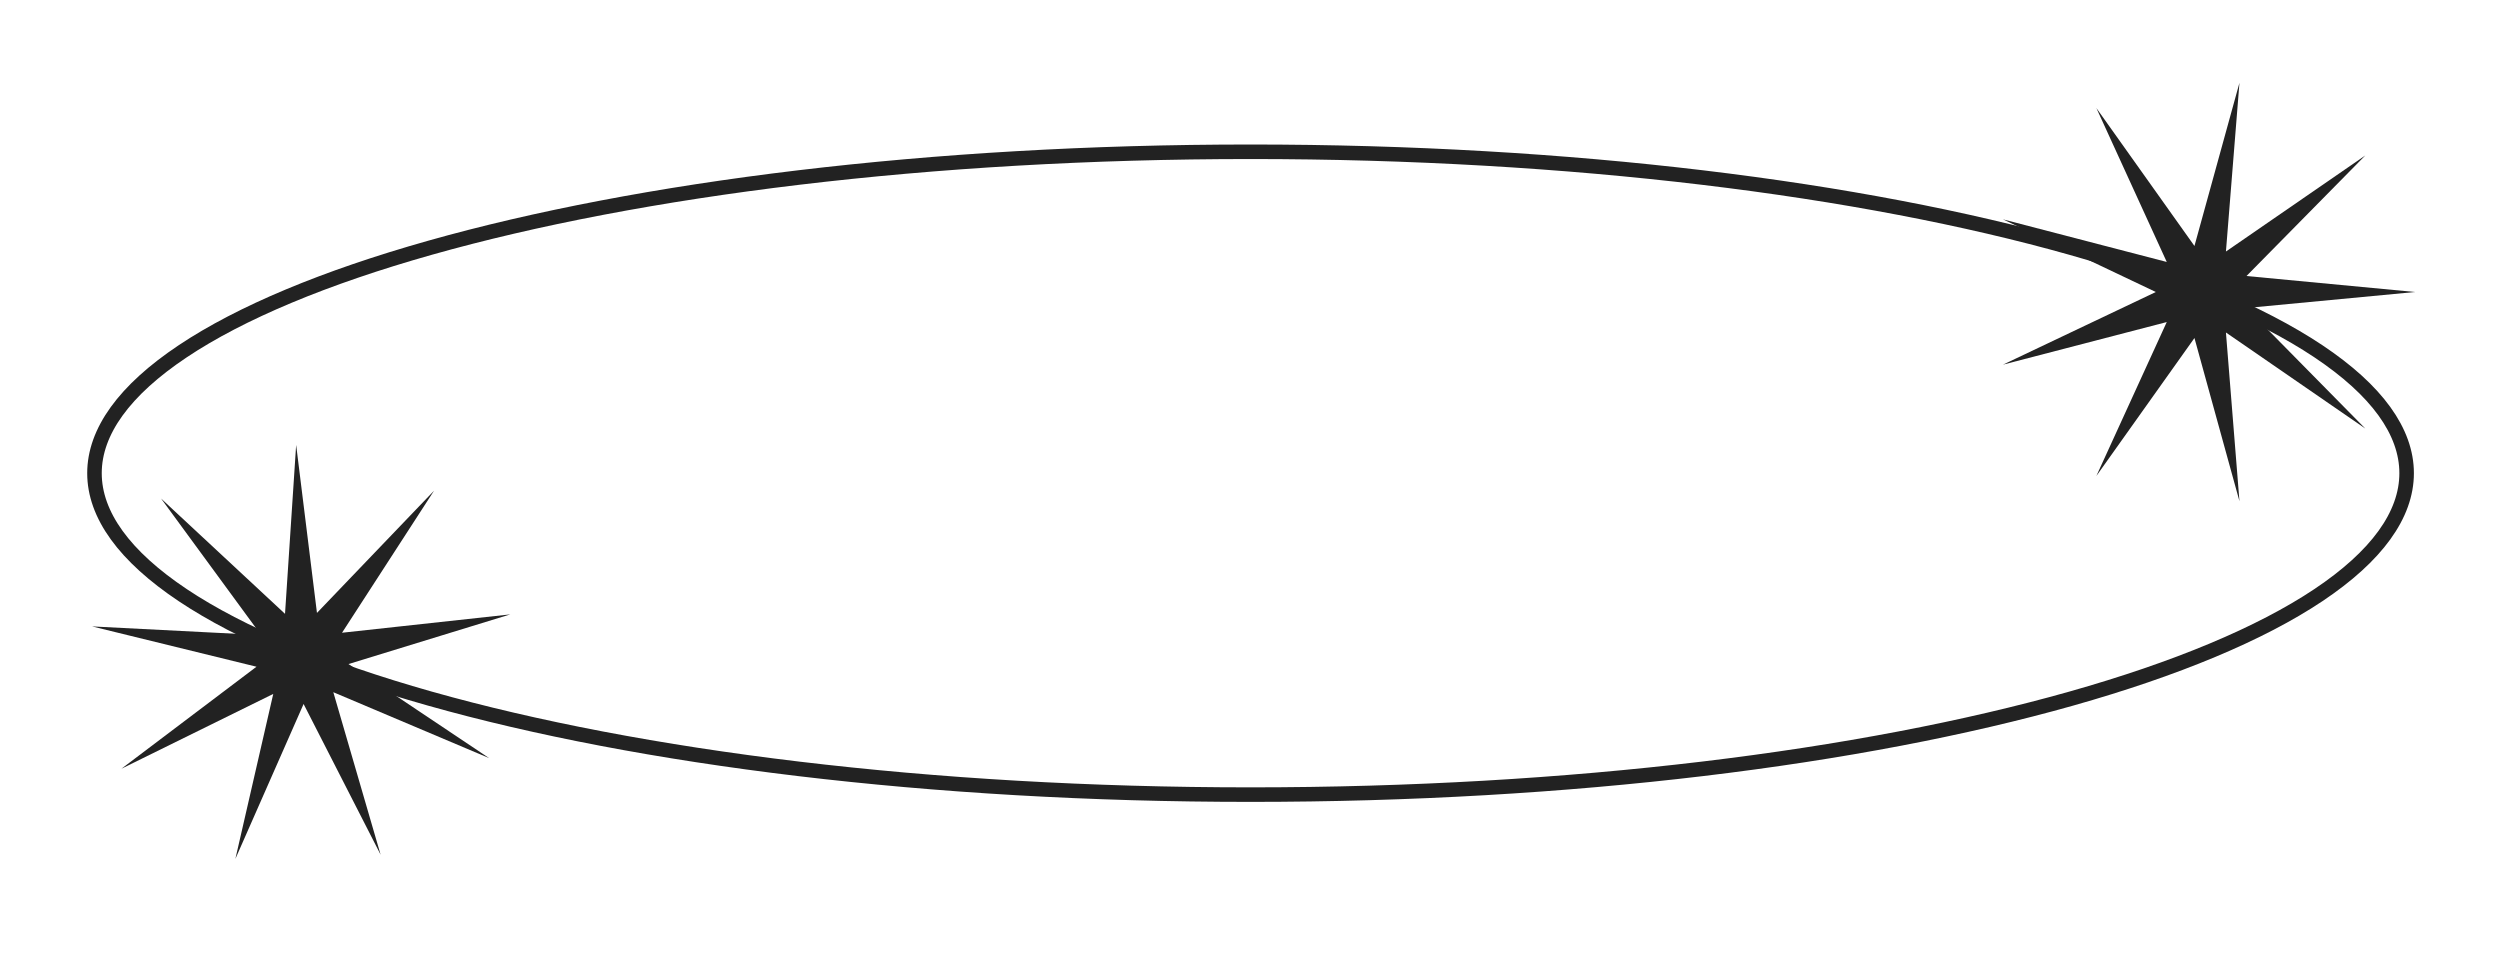 <?xml version="1.0" encoding="UTF-8"?> <svg xmlns="http://www.w3.org/2000/svg" width="172" height="66" viewBox="0 0 172 66" fill="none"><path d="M165.576 32.556C165.576 35.422 163.516 38.266 159.509 40.943C155.52 43.607 149.715 46.026 142.498 48.065C128.069 52.142 108.107 54.67 86.038 54.67C63.969 54.67 44.007 52.142 29.579 48.065C22.361 46.026 16.556 43.607 12.568 40.943C8.56 38.266 6.5 35.422 6.5 32.556C6.5 29.69 8.56 26.846 12.568 24.17C16.556 21.505 22.361 19.086 29.579 17.047C44.007 12.97 63.969 10.442 86.038 10.442C108.107 10.442 128.069 12.97 142.498 17.047C149.715 19.086 155.52 21.505 159.509 24.17C163.516 26.846 165.576 29.69 165.576 32.556Z" stroke="#222222"></path><path d="M144.229 7.432L150.978 16.923L154.075 5.696L153.144 17.305L162.733 10.695L154.558 18.99L166.152 20.09L154.558 21.19L162.733 29.485L153.144 22.875L154.075 34.484L150.978 23.256L144.229 32.748L149.073 22.157L137.802 25.089L148.321 20.09L137.802 15.091L149.073 18.023L144.229 7.432Z" fill="#222222"></path><path d="M11.082 34.299L19.609 42.232L20.375 30.611L21.807 42.168L29.864 33.758L23.532 43.533L35.11 42.269L23.976 45.687L33.657 52.161L22.932 47.623L26.187 58.805L20.887 48.434L16.193 59.093L18.8 47.742L8.353 52.889L17.646 45.87L6.334 43.097L17.965 43.693L11.082 34.299Z" fill="#222222"></path></svg> 